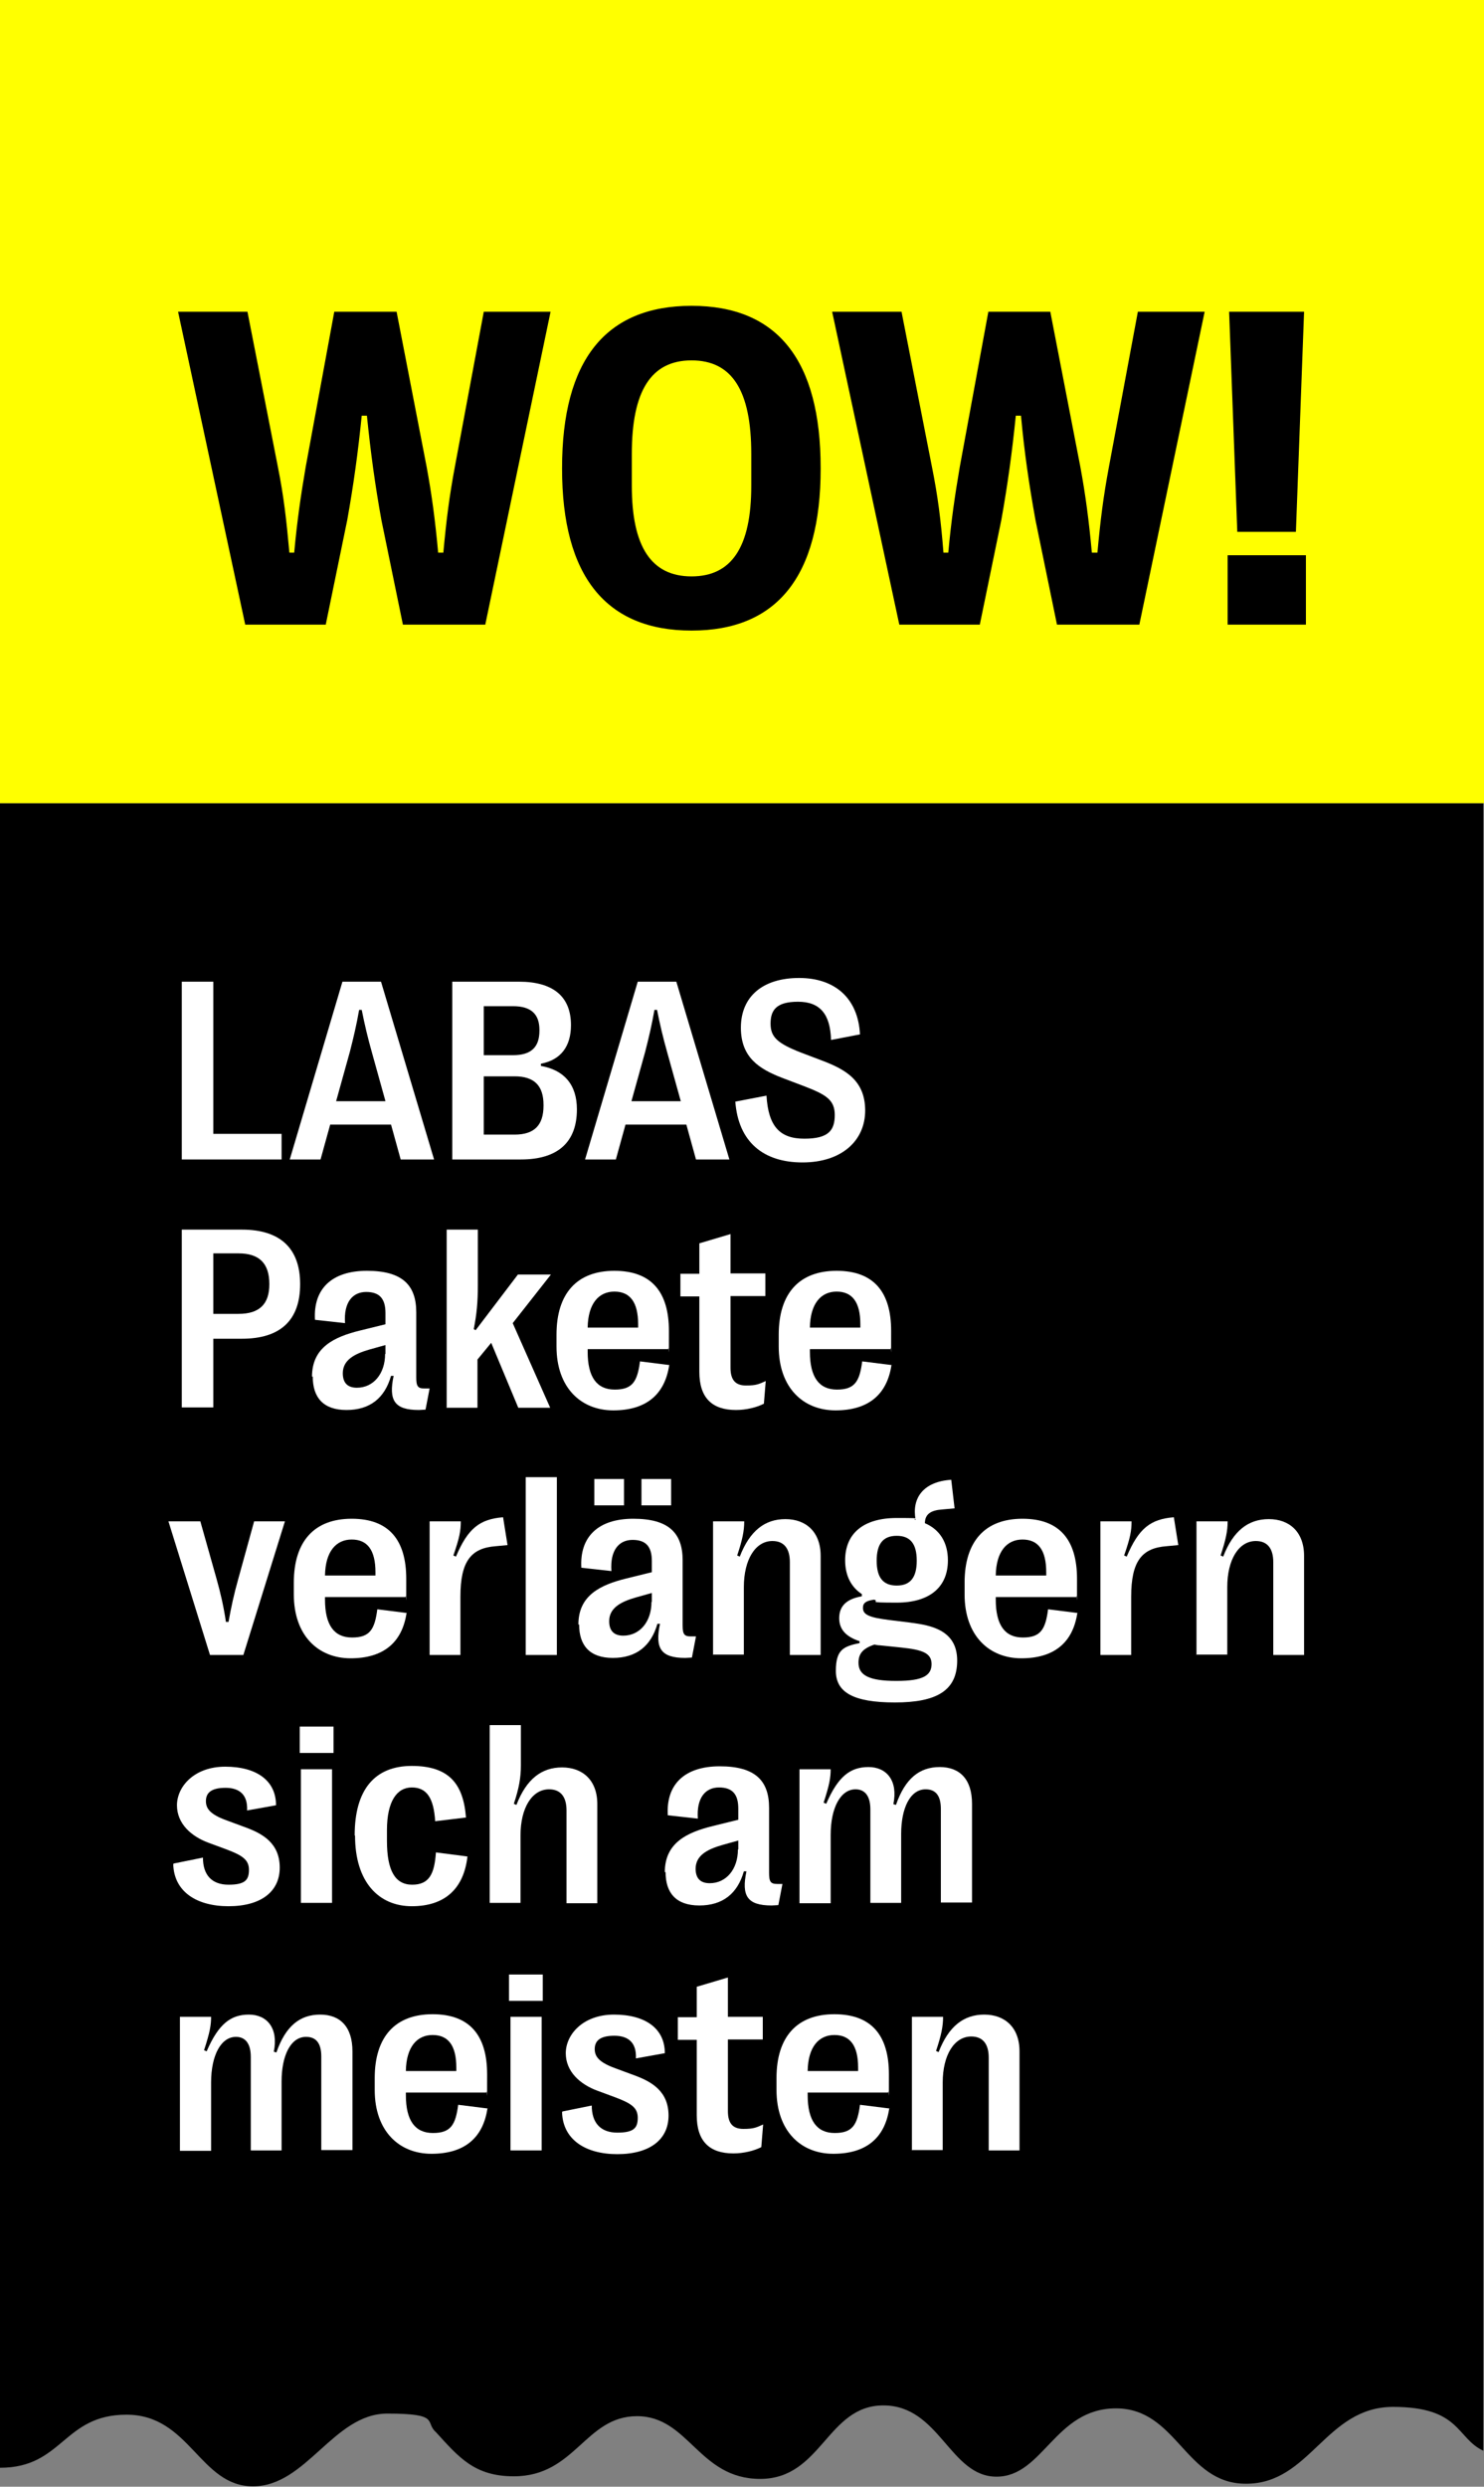 <?xml version="1.0" encoding="UTF-8"?>
<svg id="Layer_1" xmlns="http://www.w3.org/2000/svg" version="1.1" viewBox="0 0 400 670">
  <rect x="0" y="0" width="400" height="670" fill="#808080" stroke="none"/>
  <!-- Generator: Adobe Illustrator 29.1.0, SVG Export Plug-In . SVG Version: 2.1.0 Build 142)  -->
  <defs>
    <style>
      .st0 {
        fill: #fff;
      }

      .st1 {
        fill: #ff0;
      }
    </style>
  </defs>
  <path d="M0,216.4v448.5c17,0,17-14.3,34.1-14.3s19.7,19.3,34.1,19.3,21.7-19.6,36.2-19.6,10,2.3,13.1,5c0,0,0,0,0,0,6.2,6.8,10.4,11.9,21,11.9,16.6,0,19.2-16.2,33.2-16.2s16.6,16.9,33.2,16.9,18-19.8,33.2-19.8,17.9,19.2,30.5,19.2,15.7-18.4,32.2-18.4c16.5,0,18.6,20.3,35,20.3h.1c17.3,0,21.4-20.7,39.6-20.7s17,8.4,24.3,11.8V216.4H0Z"/>
  <rect class="st1" width="400" height="216.4"/>
  <g>
    <path d="M66.1,168.3l-18.1-84.3h18.7l8.2,41.8c1.6,8,2.3,14.3,3.1,23.1h1.3c.8-8.7,1.8-15.5,3.1-23.1l7.7-41.8h16.8l8.1,41.8c1.4,7.6,2.3,14.4,3.1,23.1h1.4c.8-8.7,1.6-15.1,3.1-23.1l7.8-41.8h18l-17.6,84.3h-22.2l-5.8-28.2c-1.7-9.4-2.9-18.2-3.9-28.1h-1.4c-1,9.9-2.2,18.6-3.9,28.1l-5.8,28.2h-21.7,0Z"/>
    <path d="M151.5,126.3v-.2c0-29,11.7-43.7,34.9-43.7s34.8,14.7,34.8,43.7v.2c0,28.9-11.7,43.6-34.8,43.6s-34.9-14.7-34.9-43.6h0ZM202.5,130.9v-8.6c0-17.1-5.2-25.2-16.1-25.2s-16.1,8.2-16.1,25.2v8.6c0,16.5,5.3,24.4,16.1,24.4s16.1-7.9,16.1-24.4Z"/>
    <path d="M242.4,168.3l-18.1-84.3h18.7l8.2,41.8c1.6,8,2.4,14.3,3.1,23.1h1.3c.8-8.7,1.8-15.5,3.1-23.1l7.7-41.8h16.7l8.1,41.8c1.4,7.6,2.3,14.4,3.1,23.1h1.5c.8-8.7,1.6-15.1,3.1-23.1l7.8-41.8h18l-17.6,84.3h-22.2l-5.8-28.2c-1.7-9.4-3-18.2-3.9-28.1h-1.4c-1,9.9-2.2,18.6-3.9,28.1l-5.8,28.2h-21.7,0Z"/>
    <path d="M330.9,149.6h21.1v18.7h-21.1v-18.7ZM333.5,143.3l-2.2-59.3h20.2l-2.2,59.3h-15.8,0Z"/>
  </g>
  <g>
    <path class="st0" d="M49,312.4v-47.9h8.5v41h18.4v6.9h-26.8Z"/>
    <path class="st0" d="M78.1,312.4l14.2-47.9h10.4l14.3,47.9h-9l-2.6-9.4h-16.4l-2.6,9.4h-8.3ZM90.6,296.7h13.3l-3.7-13.3c-1.1-3.9-1.9-7.3-2.7-11.3h-.7c-.7,4-1.5,7.4-2.5,11.3l-3.7,13.3Z"/>
    <path class="st0" d="M121.9,312.4v-47.9h18c9.2,0,14,4,14,11.7h0c0,5.8-2.8,9.4-8.1,10.4v.6c6.3,1.1,9.7,5.1,9.7,11.7h0c0,8.9-5.2,13.5-15.1,13.5h-18.5ZM130.4,284.3h7.9c4.8,0,7.1-2.1,7.1-6.6v-.2c0-4.3-2.3-6.4-7.1-6.4h-7.9v13.1ZM130.4,305.7h8.3c5.3,0,7.8-2.5,7.8-7.8v-.2c0-5.2-2.5-7.7-7.8-7.7h-8.3v15.7Z"/>
    <path class="st0" d="M157.7,312.4l14.2-47.9h10.4l14.3,47.9h-9l-2.6-9.4h-16.4l-2.6,9.4h-8.3ZM170.2,296.7h13.3l-3.7-13.3c-1.1-3.9-1.9-7.3-2.7-11.3h-.7c-.7,4-1.5,7.4-2.5,11.3l-3.7,13.3Z"/>
    <path class="st0" d="M198.3,296.8l8.3-1.6c.5,8.3,3.6,11.6,10.2,11.6s8.2-2.3,8.2-6.4-2.4-5.5-8.4-7.8l-5.8-2.2c-6.2-2.4-11.1-5.5-11.1-13.5,0-8.5,6-13.4,15.7-13.4s15.9,5.5,16.4,15.2l-7.8,1.5c-.2-7-3-10.3-8.9-10.3s-7.4,2.3-7.4,5.9,1.8,5.3,8.2,7.8l5.8,2.2c6,2.3,11.5,5.2,11.5,13.4s-6.4,14-16.9,14-17.3-5.5-18.1-16.4Z"/>
    <path class="st0" d="M49,379.2v-47.9h16.2c10.3,0,15.7,5,15.7,14.7h0c0,9.7-5.3,14.7-15.7,14.7h-7.7v18.5h-8.5ZM57.5,354h6.8c5.6,0,8.3-2.6,8.3-8h0c0-5.6-2.7-8.3-8.3-8.3h-6.8v16.2Z"/>
    <path class="st0" d="M84.1,370.9h0c0-7.9,6-10.7,12.9-12.4l6.9-1.7v-3c0-3.9-1.6-5.7-5.2-5.7s-6.1,2.7-5.7,8.4l-8.1-.9c-.5-8.3,4.5-13.2,14-13.2s13.3,3.8,13.3,11.2v17.5c0,2.4.4,3,2.2,3h1.4c0,0-1.1,5.7-1.1,5.7-.5,0-1.2.1-1.8.1-6.6,0-8.2-2.6-6.8-9.2h-.7c-1.7,6-5.7,9.2-12,9.2s-9.1-3.4-9.1-9ZM103.9,364.8v-2.4l-4.3,1.2c-4.2,1.2-7.2,2.9-7.2,6.4h0c0,2.6,1.3,3.9,3.8,3.9,4.4,0,7.6-3.7,7.6-9.1Z"/>
    <path class="st0" d="M120.4,379.2v-47.9h8.4v14.9c0,4.7-.3,7.8-1.1,11.9l.5.3,11.4-15h8.9l-10.3,13.1,10.1,22.8h-8.6l-7.3-17.5-3.7,4.5v13h-8.4Z"/>
    <path class="st0" d="M180.4,367.7c-1.2,8.2-6.4,12.3-15.1,12.3s-15.3-6.1-15.3-17.2v-3.2c0-11.1,5.5-17.2,15.6-17.2s14.7,5.8,14.7,16.2,0,3.1-.2,4.9h-21.7v.7c0,6.9,2.5,10.2,7.3,10.2s6.1-2.2,6.8-7.6l8,1ZM158.3,357.7h13.7v-.9c0-6-2.2-8.8-6.4-8.8s-7.1,3.2-7.2,9.7Z"/>
    <path class="st0" d="M188.5,369.6v-20.3h-5.1v-6.1h5.1v-8.2l8.4-2.5v10.6h9.4v6.1h-9.4v19.3c0,3.4,1.4,4.8,4.2,4.8s3.5-.4,5.3-1.2l-.5,6.1c-1.9,1-4.8,1.7-7.5,1.7-6.5,0-9.9-3.3-9.9-10.3Z"/>
    <path class="st0" d="M240.3,367.7c-1.2,8.2-6.4,12.3-15.1,12.3s-15.3-6.1-15.3-17.2v-3.2c0-11.1,5.5-17.2,15.6-17.2s14.7,5.8,14.7,16.2,0,3.1-.2,4.9h-21.7v.7c0,6.9,2.5,10.2,7.3,10.2s6.1-2.2,6.8-7.6l8,1ZM218.2,357.7h13.7v-.9c0-6-2.2-8.8-6.4-8.8s-7.1,3.2-7.2,9.7Z"/>
    <path class="st0" d="M56.6,445.9l-11.2-36h8.6l4.4,15.6c1.1,3.9,1.9,7.5,2.5,11.5h.7c.7-4,1.5-7.6,2.6-11.5l4.3-15.6h8.3l-11.2,36h-9Z"/>
    <path class="st0" d="M109.6,434.5c-1.2,8.2-6.4,12.3-15.1,12.3s-15.3-6.1-15.3-17.2v-3.2c0-11.1,5.5-17.2,15.6-17.2s14.7,5.8,14.7,16.2,0,3.1-.2,4.9h-21.7v.7c0,6.9,2.5,10.2,7.3,10.2s6.1-2.2,6.8-7.6l8,1ZM87.5,424.5h13.7v-.9c0-6-2.2-8.8-6.4-8.8s-7.1,3.2-7.2,9.7Z"/>
    <path class="st0" d="M115.8,445.9v-36h8.4c0,2.5-.3,4.3-2,9.2l.7.3c3.2-7.6,6.4-10.1,12.7-10.6l1.2,7.5-3.2.3c-6.6.5-9.5,4-9.5,13.6v15.7h-8.4Z"/>
    <path class="st0" d="M141.7,445.9v-47.9h8.4v47.9h-8.4Z"/>
    <path class="st0" d="M155.9,437.7h0c0-7.9,6-10.7,12.9-12.4l6.9-1.7v-3c0-3.9-1.6-5.7-5.2-5.7s-6.1,2.7-5.7,8.4l-8.1-.9c-.5-8.3,4.5-13.2,14-13.2s13.3,3.8,13.3,11.2v17.5c0,2.4.4,3,2.2,3h1.4c0,0-1.1,5.7-1.1,5.7-.5,0-1.2.1-1.8.1-6.6,0-8.2-2.6-6.8-9.2h-.7c-1.7,6-5.7,9.2-12,9.2s-9.1-3.4-9.1-9ZM160.2,405.6v-7.1h8v7.1h-8ZM175.7,431.6v-2.4l-4.3,1.2c-4.2,1.2-7.2,2.9-7.2,6.4h0c0,2.6,1.3,3.9,3.8,3.9,4.4,0,7.6-3.7,7.6-9.1ZM172.9,405.6v-7.1h8v7.1h-8Z"/>
    <path class="st0" d="M192.2,445.9v-36h8.4c0,2.6-.5,5-1.9,9.2l.7.3c2.7-7,6.8-10.1,12.3-10.1s9.5,3.4,9.5,9.9v26.7h-8.3v-25c0-3.7-1.6-5.7-4.7-5.7-4.6,0-7.7,5-7.7,12.4v18.2h-8.4Z"/>
    <path class="st0" d="M245.4,437.2c5.7.7,12.6,2.1,12.6,10.2s-5.5,11.3-16.8,11.3-15.9-2.8-15.9-8.5,2-6.6,6.4-7.5v-.5c-3.3-1.1-5.5-2.9-5.5-6.2s2-5.2,6.1-5.9v-.6c-2.9-1.9-4.5-5-4.5-9.1,0-7.3,5-11.4,13.9-11.4s3.6.2,5.1.5c-1.1-5.8,2-10.3,9.6-10.8l.9,7.7-3.3.3c-3,.2-4.7,1.2-4.7,3.7,4,1.7,6.2,5.2,6.2,10,0,7.3-5,11.4-13.8,11.4s-4.3-.3-6.1-.8c-2.2.3-3,.9-3,2.2,0,1.8,1.5,2.6,7.2,3.3l5.7.7ZM251.1,448.4c0-3-2.4-3.9-8.2-4.5l-5.8-.6c-.5,0-.9-.1-1.4-.2-3.3,1.1-4.3,2.6-4.3,4.9,0,3.4,2.9,4.9,10.2,4.9s9.5-1.5,9.5-4.6ZM236.3,420.5c0,4.5,1.7,6.7,5.4,6.7s5.4-2.2,5.4-6.7-1.7-6.7-5.4-6.7-5.4,2.2-5.4,6.7Z"/>
    <path class="st0" d="M290.4,434.5c-1.2,8.2-6.4,12.3-15.1,12.3s-15.3-6.1-15.3-17.2v-3.2c0-11.1,5.5-17.2,15.6-17.2s14.7,5.8,14.7,16.2,0,3.1-.2,4.9h-21.7v.7c0,6.9,2.5,10.2,7.3,10.2s6.1-2.2,6.8-7.6l8,1ZM268.3,424.5h13.7v-.9c0-6-2.2-8.8-6.4-8.8s-7.1,3.2-7.2,9.7Z"/>
    <path class="st0" d="M296.6,445.9v-36h8.4c0,2.5-.3,4.3-2,9.2l.7.3c3.2-7.6,6.4-10.1,12.7-10.6l1.2,7.5-3.2.3c-6.6.5-9.5,4-9.5,13.6v15.7h-8.4Z"/>
    <path class="st0" d="M322.5,445.9v-36h8.4c0,2.6-.5,5-1.9,9.2l.7.3c2.7-7,6.8-10.1,12.3-10.1s9.5,3.4,9.5,9.9v26.7h-8.3v-25c0-3.7-1.6-5.7-4.7-5.7-4.6,0-7.7,5-7.7,12.4v18.2h-8.4Z"/>
    <path class="st0" d="M46.8,502.1l7.9-1.6c0,4.7,2.4,7.3,6.9,7.3s5.5-1.3,5.5-4-1.7-3.9-6.3-5.6l-4.6-1.7c-4.6-1.7-8.5-5.1-8.5-10.1s4.6-10.4,13-10.4,13.7,3.7,13.7,10.4l-7.8,1.4c.2-4.2-2-6.1-5.8-6.1s-5.3,1.3-5.3,3.6,1.6,3.8,6.2,5.4l4.6,1.7c4.6,1.7,9.1,4.3,9.1,10.8s-5.1,10.4-13.8,10.4-14.7-4-14.9-11.3Z"/>
    <path class="st0" d="M80.8,472.3v-7.1h9.1v7.1h-9.1ZM81.1,512.7v-36h8.4v36h-8.4Z"/>
    <path class="st0" d="M95.6,494.5h0c0-12.3,5.4-18.7,15.4-18.7s13.9,4.8,14.6,13.9l-8.3,1c-.4-6.3-2.3-9.1-6.3-9.1s-6.7,3.7-6.7,11.5v2.9c0,8,2.2,11.8,6.8,11.8s6-2.9,6.4-8.7l8.5,1.1c-1,8.7-6.1,13.4-15,13.4s-15.3-6.5-15.3-19Z"/>
    <path class="st0" d="M132,512.7v-47.9h8.4v10.9c0,3.2-.5,6.1-1.9,10.3l.7.3c2.7-7,6.8-10.1,12.3-10.1s9.5,3.4,9.5,9.9v26.7h-8.3v-25c0-3.7-1.6-5.7-4.7-5.7-4.6,0-7.7,5-7.7,12.4v18.2h-8.4Z"/>
    <path class="st0" d="M179.2,504.4h0c0-7.9,6-10.7,12.9-12.4l6.9-1.7v-3c0-3.9-1.6-5.7-5.2-5.7s-6.1,2.7-5.7,8.4l-8.1-.9c-.5-8.3,4.5-13.2,14-13.2s13.3,3.8,13.3,11.2v17.5c0,2.4.4,3,2.2,3h1.4c0,0-1.1,5.7-1.1,5.7-.5,0-1.2.1-1.8.1-6.6,0-8.2-2.6-6.8-9.2h-.7c-1.7,6-5.7,9.2-12,9.2s-9.1-3.4-9.1-9ZM199,498.3v-2.4l-4.3,1.2c-4.2,1.2-7.2,2.9-7.2,6.4h0c0,2.6,1.3,3.9,3.8,3.9,4.4,0,7.6-3.7,7.6-9.1Z"/>
    <path class="st0" d="M215.5,512.7v-36h8.4c0,2.2-.3,4.1-1.9,9l.7.3c3.2-7.4,6.5-9.9,11.4-9.9s8,3.7,6.7,10l.7.2c2.5-7.2,6.4-10.2,11.8-10.2s8.7,3.3,8.7,9.9v26.6h-8.4v-25.2c0-3.6-1.4-5.3-4.1-5.3-4.2,0-6.6,5.1-6.6,12v18.6h-8.3v-25.2c0-3.5-1.4-5.4-4-5.4-4,0-6.7,4.9-6.7,12.3v18.4h-8.4Z"/>
    <path class="st0" d="M48.5,579.4v-36h8.4c0,2.2-.3,4.1-1.9,9l.7.3c3.2-7.4,6.5-9.9,11.4-9.9s8,3.7,6.7,10l.7.2c2.5-7.2,6.4-10.2,11.8-10.2s8.7,3.3,8.7,9.9v26.6h-8.4v-25.2c0-3.6-1.4-5.3-4.1-5.3-4.2,0-6.6,5.1-6.6,12v18.6h-8.3v-25.2c0-3.5-1.4-5.4-4-5.4-4,0-6.7,4.9-6.7,12.3v18.4h-8.4Z"/>
    <path class="st0" d="M131.4,568c-1.2,8.2-6.4,12.3-15.1,12.3s-15.3-6.1-15.3-17.2v-3.2c0-11.1,5.5-17.2,15.6-17.2s14.7,5.8,14.7,16.2,0,3.1-.2,4.9h-21.7v.7c0,6.9,2.5,10.2,7.3,10.2s6.1-2.2,6.8-7.6l8,1ZM109.3,558h13.7v-.9c0-6-2.2-8.8-6.4-8.8s-7.1,3.2-7.2,9.7Z"/>
    <path class="st0" d="M137.2,539.1v-7.1h9.1v7.1h-9.1ZM137.6,579.4v-36h8.4v36h-8.4Z"/>
    <path class="st0" d="M151.6,568.9l7.9-1.6c0,4.7,2.4,7.3,6.9,7.3s5.5-1.3,5.5-4-1.7-3.9-6.3-5.6l-4.6-1.7c-4.6-1.7-8.5-5.1-8.5-10.1s4.6-10.4,13-10.4,13.7,3.7,13.7,10.4l-7.8,1.4c.2-4.2-2-6.1-5.8-6.1s-5.3,1.3-5.3,3.6,1.6,3.8,6.2,5.4l4.6,1.7c4.6,1.7,9.1,4.3,9.1,10.8s-5.1,10.4-13.8,10.4-14.7-4-14.9-11.3Z"/>
    <path class="st0" d="M187.8,569.9v-20.3h-5.1v-6.1h5.1v-8.2l8.4-2.5v10.6h9.4v6.1h-9.4v19.3c0,3.4,1.4,4.8,4.2,4.8s3.5-.4,5.3-1.2l-.5,6.1c-1.9,1-4.8,1.7-7.5,1.7-6.5,0-9.9-3.3-9.9-10.3Z"/>
    <path class="st0" d="M239.7,568c-1.2,8.2-6.4,12.3-15.1,12.3s-15.3-6.1-15.3-17.2v-3.2c0-11.1,5.5-17.2,15.6-17.2s14.7,5.8,14.7,16.2,0,3.1-.2,4.9h-21.7v.7c0,6.9,2.5,10.2,7.3,10.2s6.1-2.2,6.8-7.6l8,1ZM217.6,558h13.7v-.9c0-6-2.2-8.8-6.4-8.8s-7.1,3.2-7.2,9.7Z"/>
    <path class="st0" d="M245.8,579.4v-36h8.4c0,2.6-.5,5-1.9,9.2l.7.3c2.7-7,6.8-10.1,12.3-10.1s9.5,3.4,9.5,9.9v26.7h-8.3v-25c0-3.7-1.6-5.7-4.7-5.7-4.6,0-7.7,5-7.7,12.4v18.2h-8.4Z"/>
  </g>
</svg>